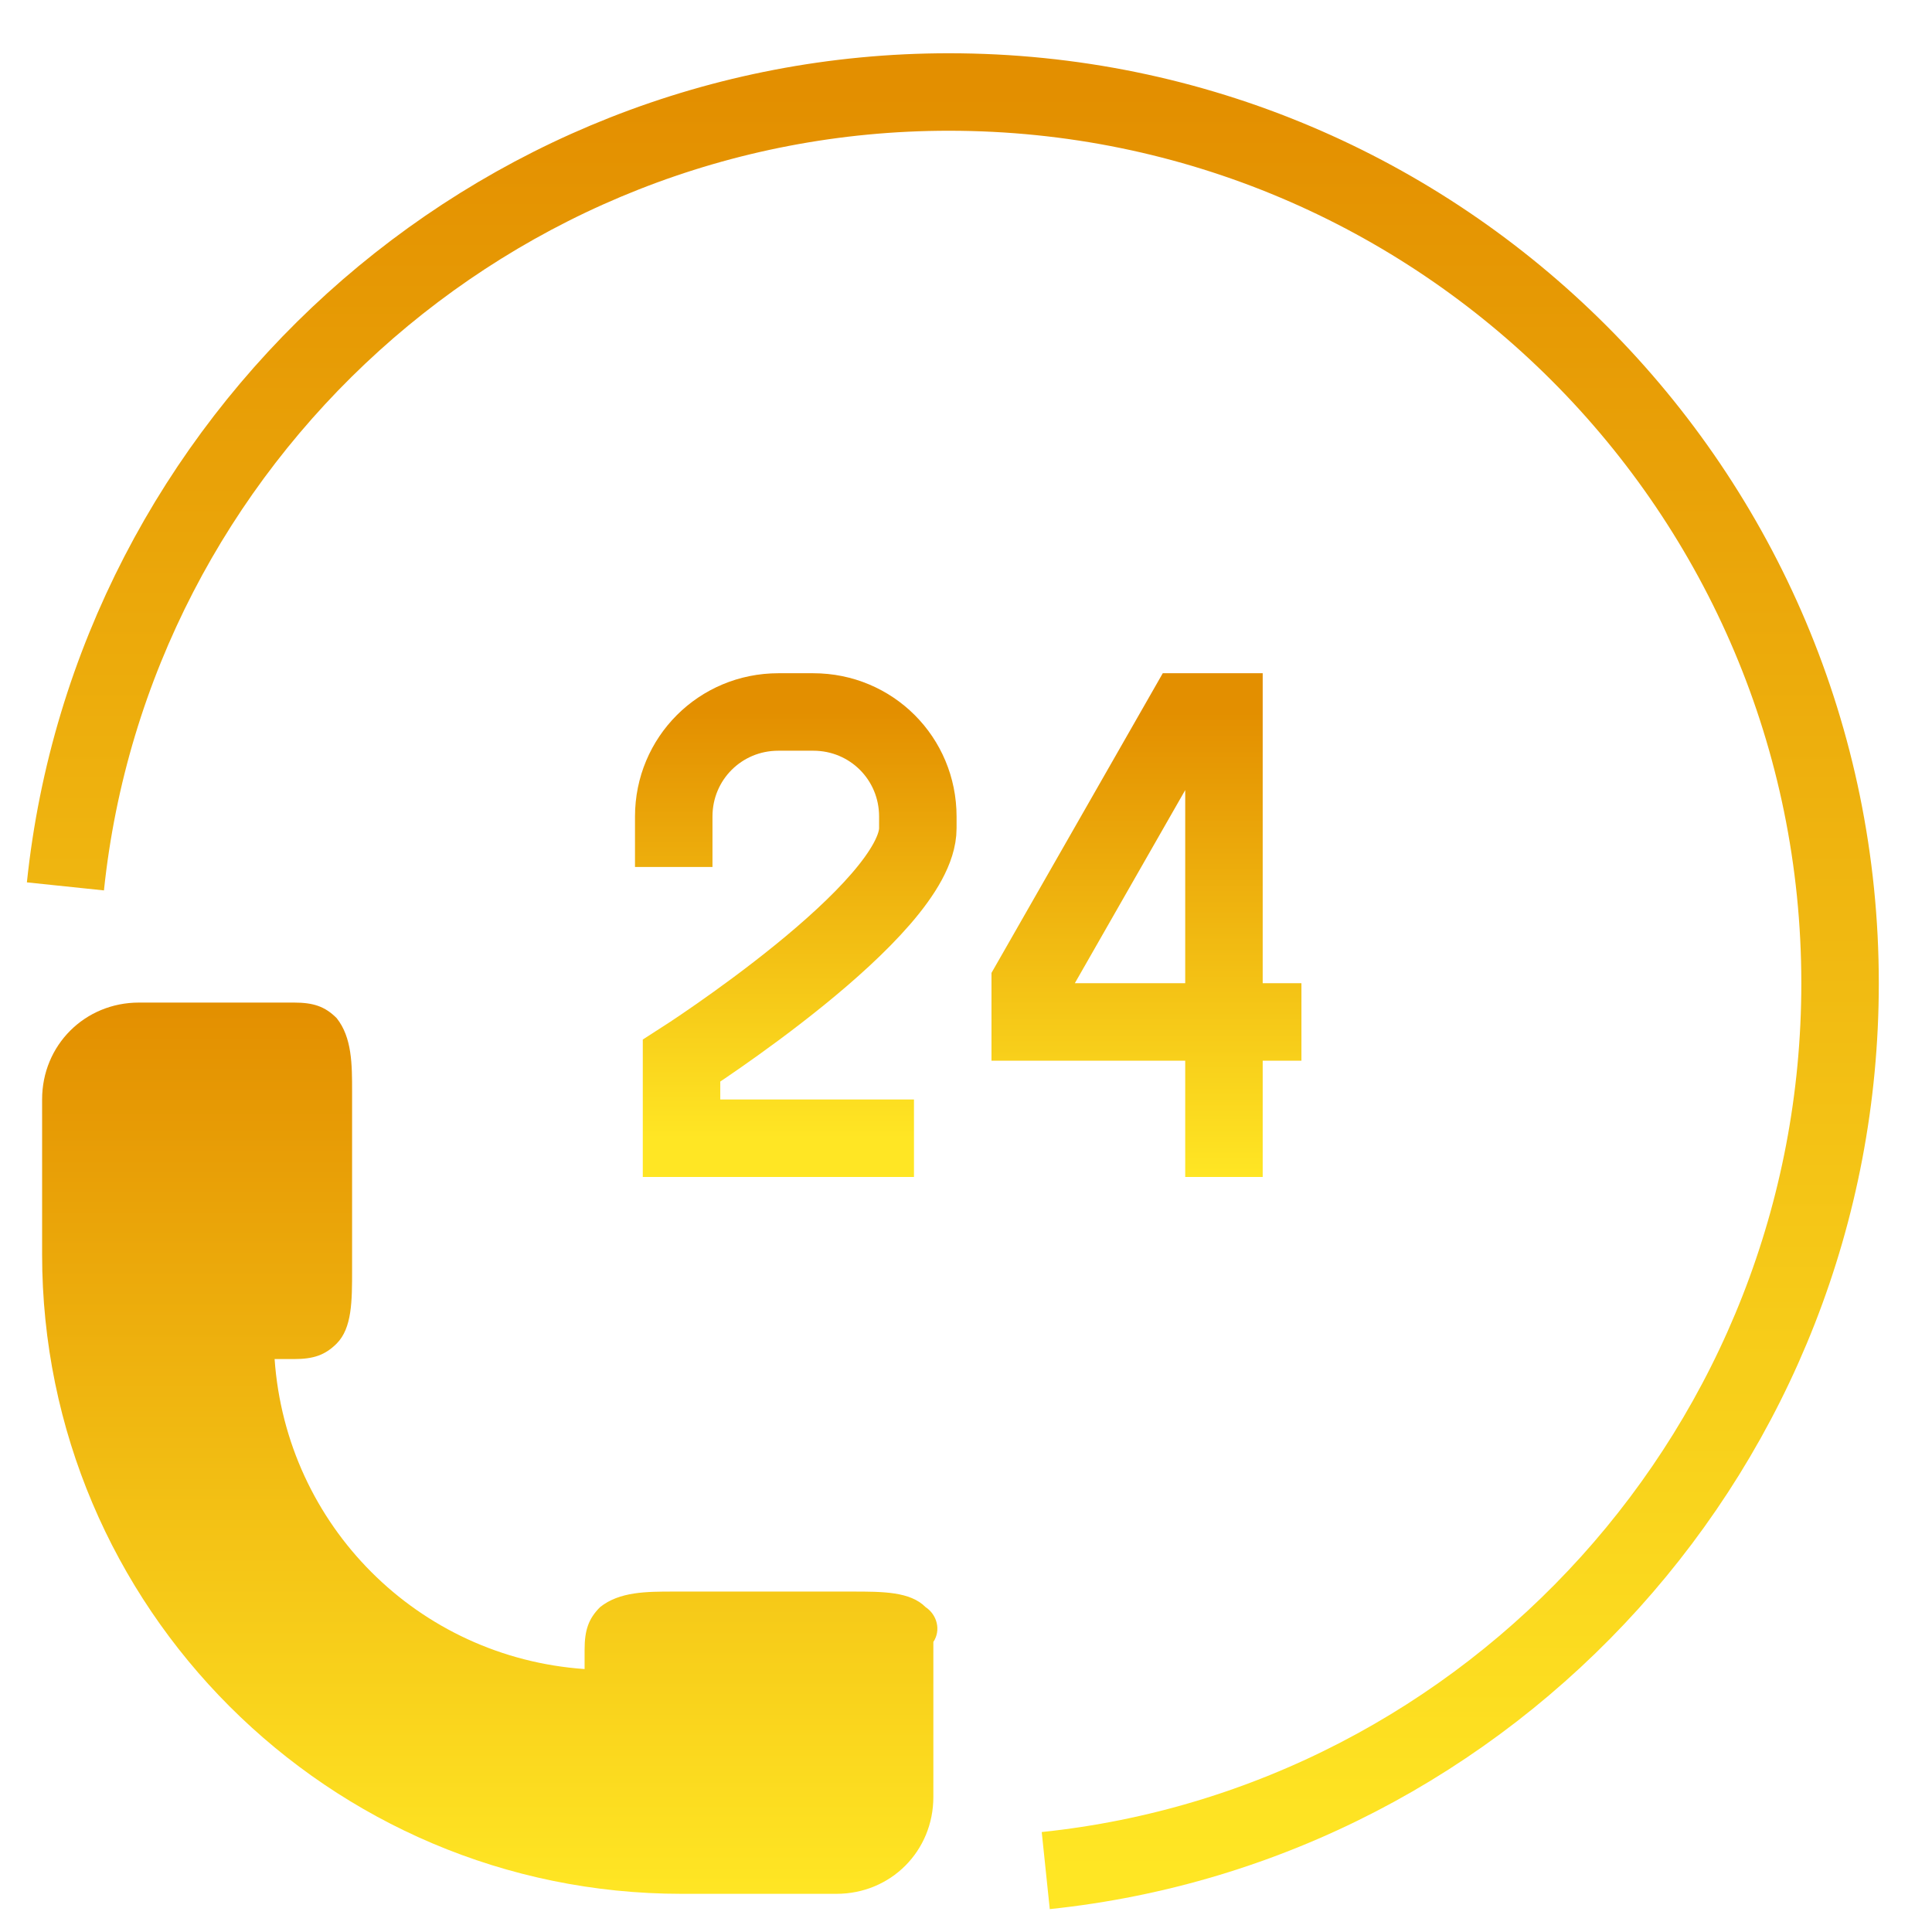 <svg width="29" height="29" viewBox="0 0 29 29" fill="none" xmlns="http://www.w3.org/2000/svg">
<g clip-path="url(#clip0_480_125)">
<path d="M13.893 24.123C13.661 23.89 13.254 23.89 12.788 23.89H12.614H10.113C9.706 23.89 9.299 23.89 9.008 24.123C8.833 24.297 8.775 24.472 8.775 24.762V25.053C6.274 24.879 4.297 22.901 4.122 20.4H4.413C4.704 20.4 4.878 20.342 5.053 20.168C5.285 19.935 5.285 19.528 5.285 19.063V18.888V16.387C5.285 15.98 5.285 15.573 5.053 15.282C4.878 15.107 4.704 15.049 4.413 15.049H2.086C1.272 15.049 0.632 15.689 0.632 16.503V17.085V18.83C0.632 24.123 4.936 28.427 10.229 28.427H11.974H12.556C13.37 28.427 14.01 27.787 14.01 26.973V24.646C14.126 24.472 14.068 24.239 13.893 24.123Z" fill="url(#paint0_linear_480_125)"/>
<path d="M18.372 17.667V10.687H17.791L15.464 14.758V15.34H19.535" stroke="url(#paint1_linear_480_125)" stroke-width="1.163"/>
<path d="M13.719 17.085H10.23V15.922C10.23 15.922 13.777 13.653 13.777 12.432C13.777 12.316 13.777 12.257 13.777 12.257C13.777 11.385 13.08 10.687 12.207 10.687H11.684C10.811 10.687 10.113 11.385 10.113 12.257V13.014" stroke="url(#paint2_linear_480_125)" stroke-width="1.163"/>
<path d="M15.697 28.078C22.386 27.38 27.62 21.68 27.62 14.759C27.62 7.372 21.63 1.381 14.243 1.381C7.38 1.381 1.68 6.616 0.982 13.305" stroke="url(#paint3_linear_480_125)" stroke-width="1.163"/>
</g>
<defs>
<linearGradient id="paint0_linear_480_125" x1="7.351" y1="15.049" x2="7.351" y2="28.427" gradientUnits="userSpaceOnUse">
<stop stop-color="#E38F00"/>
<stop offset="1" stop-color="#FFE624"/>
</linearGradient>
<linearGradient id="paint1_linear_480_125" x1="17.5" y1="10.687" x2="17.5" y2="17.667" gradientUnits="userSpaceOnUse">
<stop stop-color="#E38F00"/>
<stop offset="1" stop-color="#FFE624"/>
</linearGradient>
<linearGradient id="paint2_linear_480_125" x1="11.945" y1="10.687" x2="11.945" y2="17.085" gradientUnits="userSpaceOnUse">
<stop stop-color="#E38F00"/>
<stop offset="1" stop-color="#FFE624"/>
</linearGradient>
<linearGradient id="paint3_linear_480_125" x1="14.301" y1="1.381" x2="14.301" y2="28.078" gradientUnits="userSpaceOnUse">
<stop stop-color="#E38F00"/>
<stop offset="1" stop-color="#FFE624"/>
</linearGradient>
<clipPath id="clip0_480_125">
<rect width="27.86" height="27.86" fill="white" transform="translate(0.4 0.8)"/>
</clipPath>
</defs>
</svg>
